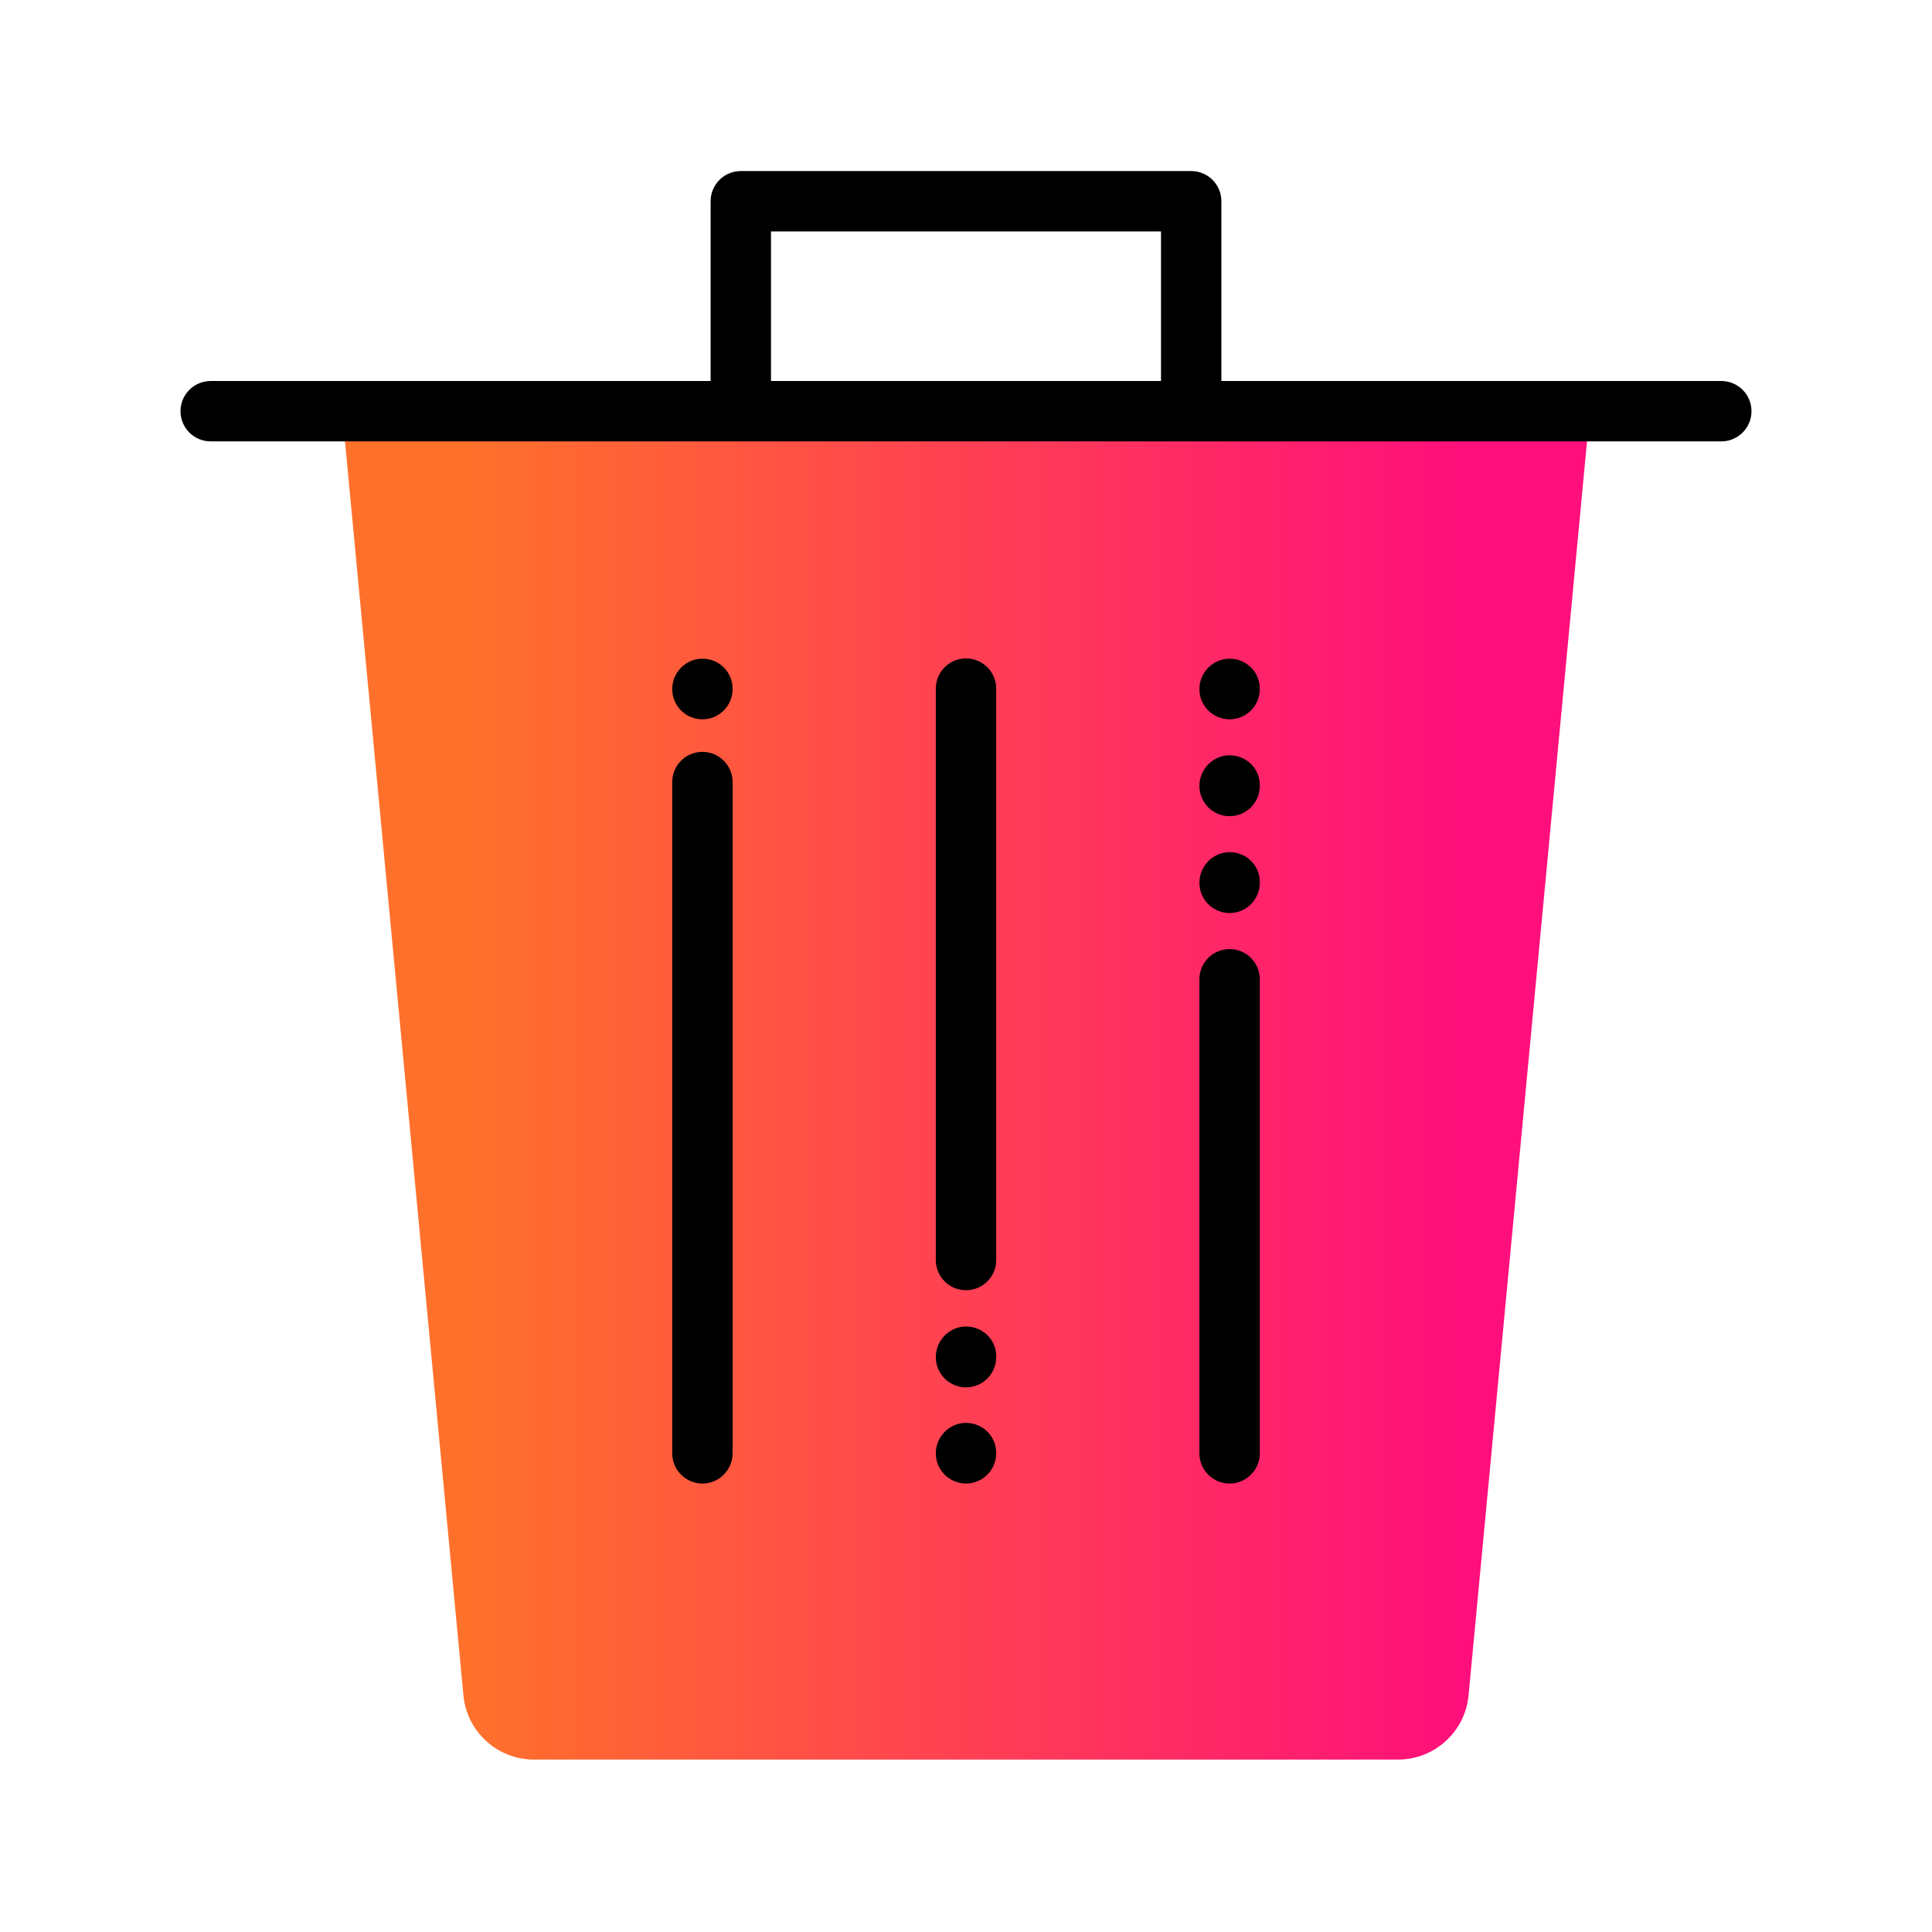 <?xml version="1.0" encoding="UTF-8"?><svg id="Expressive_Outlined" xmlns="http://www.w3.org/2000/svg" xmlns:xlink="http://www.w3.org/1999/xlink" viewBox="0 0 192 192"><defs><style>.cls-1{fill:url(#Orange-to-pink-gradient);}.cls-1,.cls-2{stroke-width:0px;}</style><linearGradient id="Orange-to-pink-gradient" x1="34" y1="107.864" x2="158" y2="107.864" gradientUnits="userSpaceOnUse"><stop offset=".1" stop-color="#ff712b"/><stop offset=".9" stop-color="#ff0f7b"/></linearGradient></defs><path class="cls-1" d="m34,40.864l12.055,127.619c.342,3.618,3.379,6.381,7.012,6.381h85.866c3.633,0,6.67-2.764,7.012-6.381l12.055-127.619H34Z"/><path class="cls-2" d="m171.062,37.864h-49.682v-17.864c0-1.657-1.343-3-3-3h-44.76c-1.657,0-3,1.343-3,3v17.864H20.938c-1.657,0-3,1.343-3,3s1.343,3,3,3h150.124c1.657,0,3-1.343,3-3s-1.343-3-3-3Zm-94.442-14.864h38.76v14.864h-38.76v-14.864Zm-3.815,54.719v66.712c0,1.657-1.343,3-3,3s-3-1.343-3-3v-66.712c0-1.657,1.343-3,3-3s3,1.343,3,3Zm0-9.285v.051c0,1.657-1.343,3-3,3s-3-1.343-3-3,1.343-3.025,3-3.025,3,1.317,3,2.975Zm26.195,66.345v.095c0,1.657-1.343,3-3,3s-3-1.343-3-3,1.343-3.048,3-3.048,3,1.296,3,2.953Zm0,9.602v.049c0,1.657-1.343,3-3,3s-3-1.343-3-3,1.343-3.024,3-3.024,3,1.318,3,2.976Zm0-75.947v56.788c0,1.657-1.343,3-3,3s-3-1.343-3-3v-56.788c0-1.657,1.343-3,3-3s3,1.343,3,3Zm26.195,28.883v47.114c0,1.657-1.343,3-3,3s-3-1.343-3-3v-47.114c0-1.657,1.343-3,3-3s3,1.343,3,3Zm.001-28.883v.051c0,1.657-1.343,3-3,3s-3-1.343-3-3,1.343-3.025,3-3.025,3,1.317,3,2.975Zm0,19.207v.095c0,1.657-1.343,3-3,3s-3-1.343-3-3,1.343-3.047,3-3.047,3,1.295,3,2.952Zm0-9.626v.096c0,1.657-1.343,3-3,3s-3-1.343-3-3,1.343-3.048,3-3.048,3,1.295,3,2.952Z"/></svg>